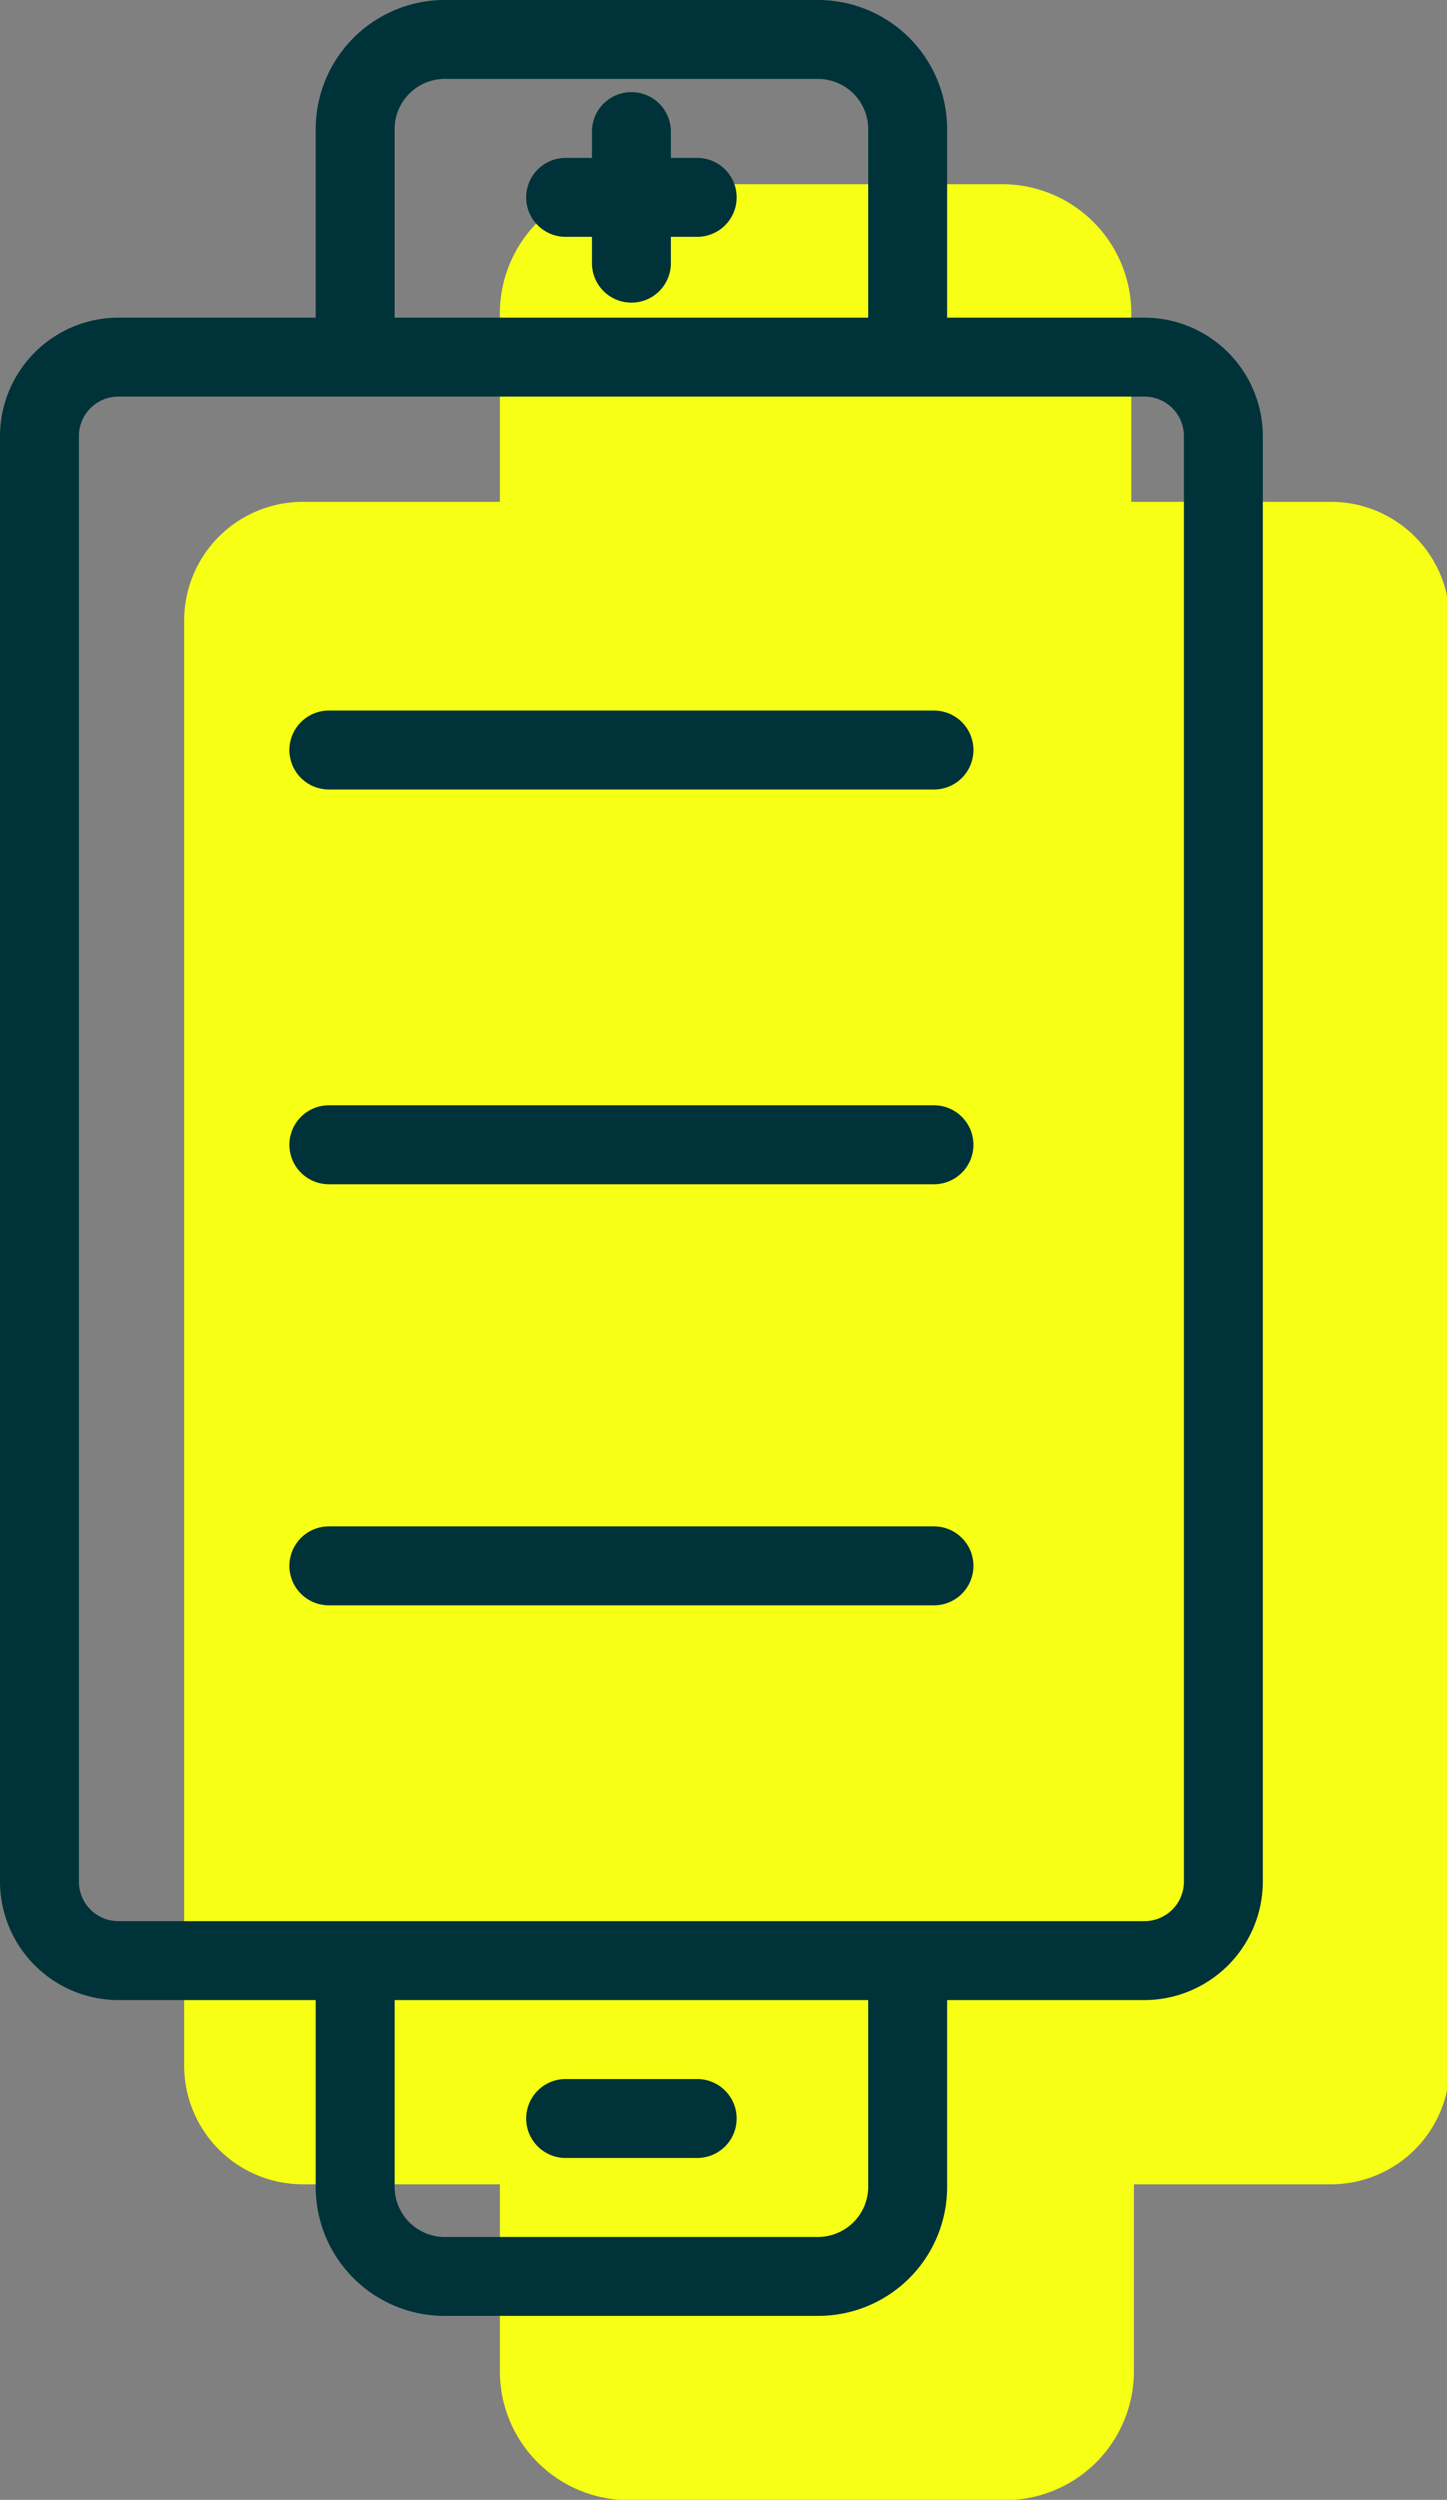 <svg id="_ICON_Battery_Converted" data-name="_ICON Battery Converted" xmlns="http://www.w3.org/2000/svg" viewBox="0 0 55 94.99"><rect x="0" y="0" width="55" height="94.99" fill="#808080" stroke="none"/><defs><style>.cls-1{fill:#f7ff15;}.cls-2{fill:#003339;}</style></defs><path class="cls-1" d="M50.5,19.07H43V11.86a4.91,4.91,0,0,0-5-4.86H24A4.91,4.91,0,0,0,19,11.86v7.21H11.5A4.51,4.51,0,0,0,7,23.57V78.49A4.51,4.51,0,0,0,11.5,83H19v7.15A4.9,4.9,0,0,0,24,95h14.1a4.9,4.9,0,0,0,5-4.85V83h7.5a4.51,4.51,0,0,0,4.5-4.5V23.57A4.51,4.51,0,0,0,50.5,19.07Z"/><path class="cls-2" d="M43.5,12.07H36V4.86A4.91,4.91,0,0,0,31.05,0H17A4.91,4.91,0,0,0,12,4.86v7.21H4.5A4.51,4.51,0,0,0,0,16.57V71.49A4.51,4.51,0,0,0,4.5,76H12v7.15A4.9,4.9,0,0,0,17,88h14.1A4.9,4.9,0,0,0,36,83.14V76h7.5a4.51,4.51,0,0,0,4.5-4.5V16.57A4.51,4.51,0,0,0,43.5,12.07ZM15,4.86A1.91,1.91,0,0,1,17,3h14.1A1.91,1.91,0,0,1,33,4.86v7.21H15ZM33,83.14A1.91,1.91,0,0,1,31.05,85H17A1.91,1.91,0,0,1,15,83.14V76H33ZM45,71.49A1.5,1.5,0,0,1,43.5,73H4.5A1.5,1.5,0,0,1,3,71.49V16.57a1.5,1.5,0,0,1,1.5-1.5h39a1.5,1.5,0,0,1,1.5,1.5Z"/><path class="cls-2" d="M35.5,27h-23a1.5,1.5,0,0,0,0,3h23a1.5,1.5,0,0,0,0-3Z"/><path class="cls-2" d="M35.5,42h-23a1.5,1.5,0,0,0,0,3h23a1.5,1.5,0,0,0,0-3Z"/><path class="cls-2" d="M35.5,58h-23a1.5,1.5,0,0,0,0,3h23a1.5,1.5,0,0,0,0-3Z"/><path class="cls-2" d="M26.5,6h-1V5a1.5,1.5,0,0,0-3,0V6h-1a1.5,1.5,0,0,0,0,3h1v1a1.5,1.5,0,0,0,3,0V9h1a1.5,1.5,0,0,0,0-3Z"/><path class="cls-2" d="M21.5,82h5a1.5,1.5,0,0,0,0-3h-5a1.5,1.5,0,0,0,0,3Z"/></svg>